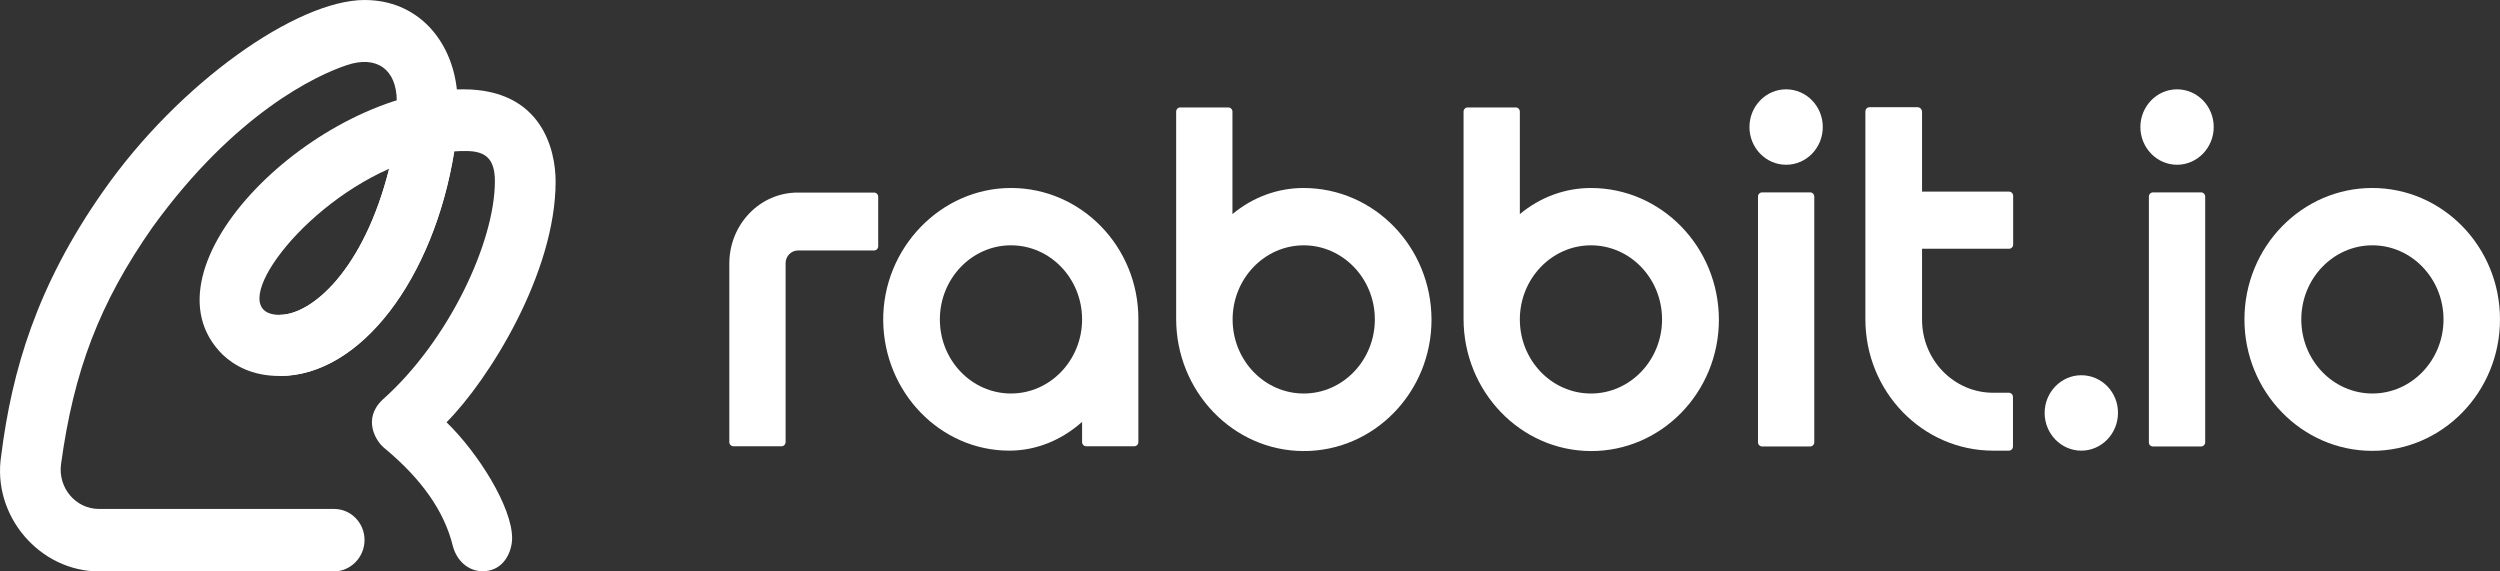 <svg fill="none" height="40" viewBox="0 0 175 40" width="175" xmlns="http://www.w3.org/2000/svg" xmlns:xlink="http://www.w3.org/1999/xlink"><rect x="0" y="0" width="175" height="40" fill="#333333" stroke="none"/><clipPath id="a"><path d="m0 0h175v40h-175z"/></clipPath><g clip-path="url(#a)" fill="#fff"><path d="m51.052 18.453v12.493c0 .16.13.293.285.293h3.37c.156 0 .285-.133.285-.293v-12.52c0-.493.389-.893.869-.893h5.328c.155 0 .285-.133.285-.293v-3.467c0-.16-.13-.293-.285-.293h-5.302c-2.67-.027-4.835 2.213-4.835 4.973z"/><path d="m70.768 13.159c-4.926 0-8.983 4.226-8.944 9.28.052 5.027 3.993 9.106 8.828 9.106 1.867 0 3.642-.72 5.094-2.013v1.413c0 .16.13.293.285.293h3.37c.155 0 .285-.133.285-.293v-8.6c.013-5.066-3.993-9.186-8.918-9.186zm4.978 9.2c0 2.853-2.229 5.186-4.978 5.186s-4.978-2.32-4.978-5.186c0-2.853 2.229-5.187 4.978-5.187s4.978 2.32 4.978 5.187z"/><path d="m91.249 13.16c-1.815 0-3.552.64-4.978 1.827v-7.173c0-.16-.13-.293-.285-.293h-3.37c-.155 0-.285.133-.285.293v14.506c0 5.066 3.967 9.226 8.892 9.253 4.952.027 8.983-4.106 8.983-9.2-.013-5.093-4.019-9.213-8.957-9.213zm4.99 9.2c0 2.853-2.229 5.186-4.978 5.186-2.748 0-4.978-2.32-4.978-5.186 0-2.853 2.23-5.187 4.978-5.187 2.735 0 4.978 2.32 4.978 5.187z"/><path d="m111.367 13.16c-1.815 0-3.552.64-4.978 1.827v-7.173c0-.16-.129-.293-.285-.293h-3.371c-.155 0-.284.133-.284.293v14.506c0 5.066 3.966 9.226 8.892 9.253 4.951.027 8.982-4.106 8.982-9.2-.012-5.093-4.031-9.213-8.956-9.213zm4.977 9.2c0 2.853-2.23 5.186-4.977 5.186-2.748 0-4.978-2.32-4.978-5.186 0-2.853 2.23-5.187 4.978-5.187 2.747 0 4.977 2.32 4.977 5.187z"/><path d="m134.232 7.506h-3.37c-.155 0-.285.133-.285.293v14.546c0 5.08 4.005 9.2 8.944 9.2h1.102c.156 0 .285-.133.285-.293v-3.466c0-.16-.129-.293-.285-.293h-1.102c-2.748 0-4.978-2.293-4.978-5.12v-4.96h6.093c.155 0 .285-.133.285-.293v-3.413c0-.16-.13-.293-.285-.293h-6.093v-5.586c-.013-.187-.142-.32-.311-.32z"/><path d="m166.056 13.159c-4.926 0-8.945 4.12-8.945 9.2 0 5.066 4.006 9.2 8.945 9.2 4.925 0 8.943-4.12 8.943-9.2s-4.005-9.2-8.943-9.2zm4.99 9.2c0 2.853-2.229 5.186-4.978 5.186-2.748 0-4.977-2.32-4.977-5.186 0-2.853 2.229-5.187 4.977-5.187 2.735 0 4.978 2.32 4.978 5.187z"/><path d="m150.708 31.252h3.37c.155 0 .285-.133.285-.293v-17.199c0-.16-.13-.293-.285-.293h-3.37c-.156 0-.286.133-.286.293v17.199c-.012.16.117.293.286.293z"/><path d="m152.393 6.253c-1.413 0-2.566 1.187-2.566 2.64 0 1.453 1.153 2.64 2.566 2.64s2.567-1.187 2.567-2.64c0-1.467-1.154-2.64-2.567-2.64z"/><path d="m145.691 26.266c-1.412 0-2.566 1.187-2.566 2.64 0 1.453 1.154 2.64 2.566 2.64 1.413 0 2.567-1.187 2.567-2.64.013-1.453-1.14-2.64-2.567-2.64z"/><path d="m123.344 31.252h3.37c.156 0 .285-.133.285-.293v-17.199c0-.16-.129-.293-.285-.293h-3.37c-.155 0-.285.133-.285.293v17.199c0 .16.13.293.285.293z"/><path d="m125.029 11.533c1.417 0 2.566-1.182 2.566-2.64 0-1.458-1.149-2.64-2.566-2.64-1.418 0-2.567 1.182-2.567 2.64 0 1.458 1.149 2.64 2.567 2.64z"/><path d="m25.529 0c-4.718 0-12.989 5.773-18.316 13.4-4.641 6.613-6.378 12.533-7.129 18.493-.661 4.227 2.709 8.106 6.857 8.106h16.424c1.167 0 2.139-.973 2.152-2.173.013-1.213-.946-2.2-2.126-2.2h-16.462c-1.633 0-2.878-1.48-2.657-3.133.894-6.52 2.67-11.253 6.404-16.586 5.768-7.986 11.498-10.653 13.598-11.346 2.074-.707 3.5.28 3.5 2.52 1.089-.347 2.683-.72 4.213-.76-.363-3.533-2.774-6.32-6.455-6.32z"/><path d="m31.258 29.559c2.942-2.96 7.635-10.426 7.635-16.853 0-2.267-.998-6.453-6.468-6.453-10.188 0-23.034 12.493-16.825 18.586.765.72 2.022 1.48 3.966 1.48 5.665 0 10.785-6.813 12.224-15.72.272-.027.544-.027.817-.027 1.348 0 2.035.507 2.035 2.107 0 4.306-3.28 11.226-7.842 15.28-1.452 1.347-.518 2.96.195 3.48 2.463 2.067 4.096 4.293 4.705 6.787.272 1.027 1.076 1.76 2.087 1.76 1.478 0 2.061-1.373 2.061-2.32 0-2.16-2.359-5.947-4.589-8.106zm-11.679-7.52c-3.967 0 .972-7.266 7.661-10.226-1.763 7.04-5.392 10.226-7.661 10.226z"/><path d="m19.579 22.04v4.28c5.665 0 10.785-6.813 12.224-15.72-1.556.12-3.098.56-4.563 1.213-1.763 7.04-5.392 10.226-7.661 10.226z"/></g></svg>